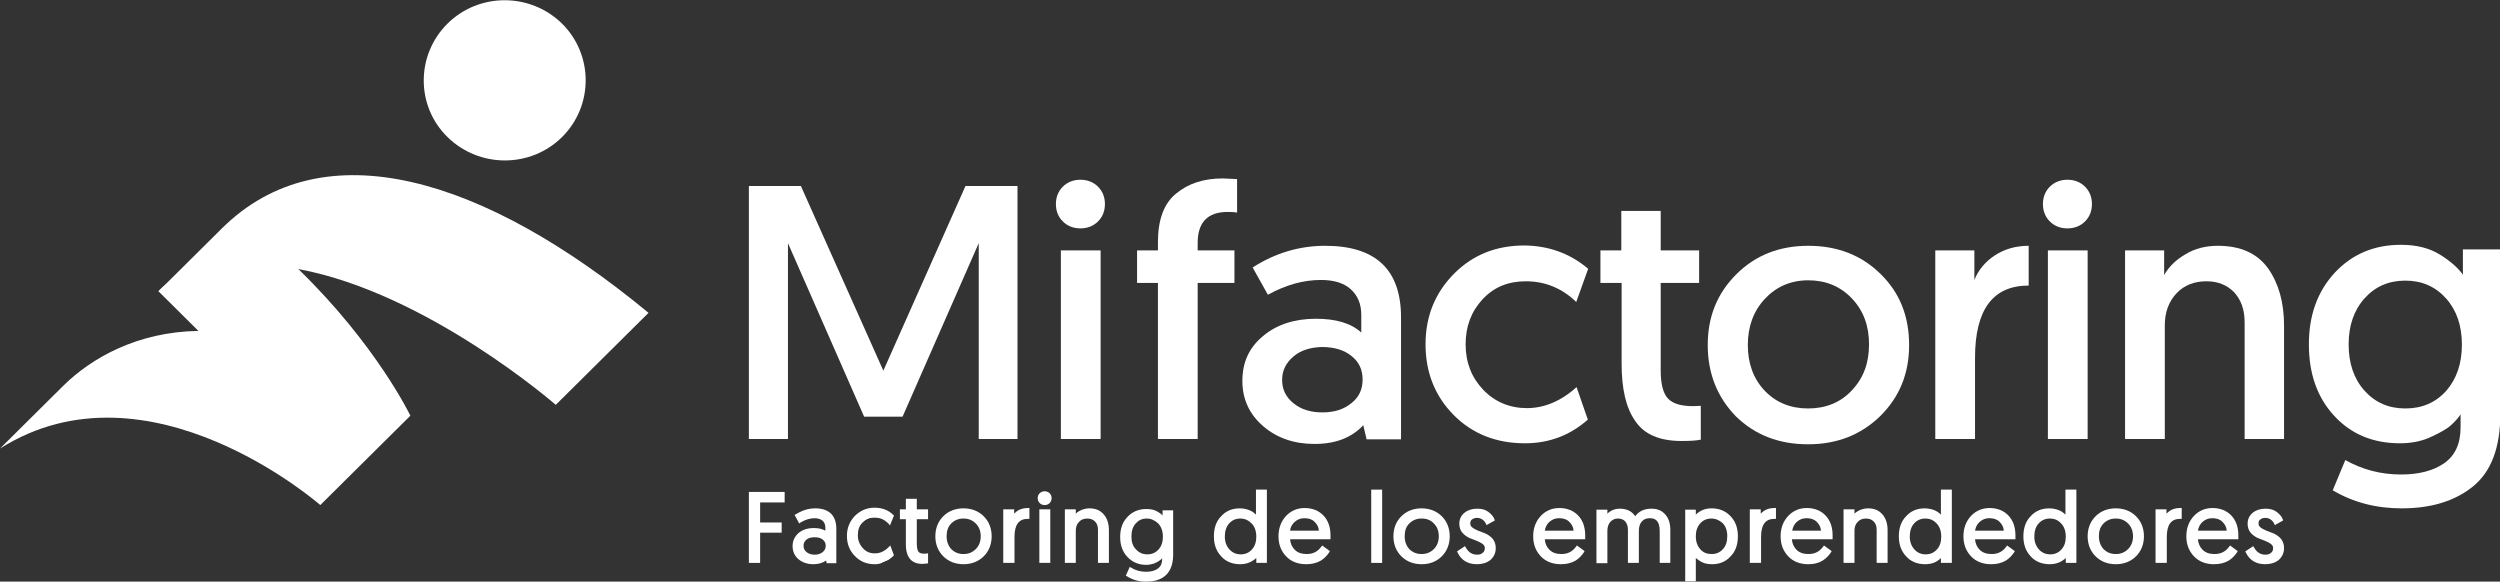 <?xml version="1.0" encoding="UTF-8"?>
<svg xmlns="http://www.w3.org/2000/svg" width="245" height="57" viewBox="0 0 245 57" fill="none">
  <rect x="0" y="0" width="245" height="57" fill="#333333" stroke="none"/>
  <g clip-path="url(#clip0_112_680)">
    <path d="M15.515 28.532L19.443 32.429C21.78 34.522 24.798 36.261 28.174 37.517C31.712 38.805 35.867 39.707 40.216 40.737C40.216 40.737 36.906 33.813 29.245 26.375C26.648 24.861 24.441 25.054 22.169 25.344C19.832 25.634 17.333 26.729 15.515 28.532Z" fill="white"></path>
    <path d="M19.443 32.428C13.47 32.525 8.959 35.069 6.167 37.839C3.992 39.996 2.207 41.767 0 43.957C14.574 34.747 31.388 49.496 31.388 49.496L37.717 43.217L40.217 40.737C32.167 34.457 25.156 32.332 19.443 32.428Z" fill="white"></path>
    <path d="M21.715 22.413C19.638 24.474 15.645 28.436 15.548 28.532C19.67 25.859 24.474 25.505 29.278 26.375C41.904 28.725 54.466 39.675 54.466 39.675L63.555 30.658C47.455 17.358 31.648 12.527 21.715 22.413Z" fill="white"></path>
    <path d="M55.083 13.429C51.999 16.488 46.968 16.488 43.852 13.429C40.736 10.369 40.769 5.378 43.852 2.318C46.936 -0.741 51.967 -0.741 55.083 2.318C58.167 5.378 58.167 10.369 55.083 13.429Z" fill="white"></path>
    <path d="M78.486 18.227L86.568 36.325L94.618 18.227H99.714V43.024H95.916V23.83L88.451 40.834H84.685L77.22 23.83V43.024H73.39V18.227H78.486Z" fill="white"></path>
    <path d="M104.161 21.705C103.706 21.254 103.479 20.675 103.479 19.998C103.479 19.322 103.706 18.742 104.161 18.291C104.615 17.841 105.199 17.615 105.881 17.615C106.563 17.615 107.147 17.841 107.601 18.291C108.056 18.742 108.283 19.322 108.283 19.998C108.283 20.675 108.056 21.254 107.601 21.705C107.147 22.156 106.563 22.381 105.881 22.381C105.199 22.381 104.615 22.156 104.161 21.705ZM103.966 24.539H107.861V43.024H103.966V24.539Z" fill="white"></path>
    <path d="M113.477 43.024V27.727H111.432V24.539H113.477V23.734C113.477 21.544 114.061 19.934 115.262 18.968C116.463 17.969 117.988 17.486 119.839 17.486L121.234 17.551V20.835C120.91 20.771 120.585 20.771 120.293 20.771C118.345 20.771 117.372 21.802 117.372 23.798V24.539H120.975V27.727H117.372V43.024H113.477Z" fill="white"></path>
    <path d="M121.753 37.324C121.753 35.52 122.403 34.071 123.766 32.944C125.097 31.817 126.849 31.237 128.959 31.237C130.939 31.237 132.432 31.688 133.406 32.59V30.851C133.406 29.788 133.049 28.951 132.367 28.339C131.686 27.727 130.712 27.437 129.446 27.437C127.726 27.437 126.006 27.92 124.253 28.886L122.76 26.213C124.967 24.796 127.336 24.088 129.868 24.088C134.802 24.088 137.301 26.407 137.301 31.108V43.056H133.926L133.601 41.671C132.465 42.895 130.874 43.507 128.829 43.507C126.817 43.507 125.162 42.927 123.831 41.8C122.435 40.608 121.753 39.127 121.753 37.324ZM126.752 34.94C126.038 35.552 125.648 36.293 125.648 37.227C125.648 38.161 126.006 38.901 126.752 39.513C127.499 40.125 128.44 40.415 129.608 40.415C130.745 40.415 131.686 40.125 132.432 39.513C133.179 38.934 133.536 38.161 133.536 37.195C133.536 36.229 133.179 35.456 132.432 34.876C131.718 34.296 130.745 34.007 129.544 34.007C128.407 34.039 127.466 34.329 126.752 34.94Z" fill="white"></path>
    <path d="M155.64 26.342L154.472 29.595C153.076 28.242 151.421 27.566 149.538 27.566C147.785 27.566 146.39 28.145 145.286 29.337C144.182 30.529 143.631 31.978 143.631 33.749C143.631 35.52 144.215 37.001 145.351 38.193C146.487 39.385 147.948 39.996 149.636 39.996C151.323 39.996 152.979 39.32 154.504 37.935L155.608 41.123C153.855 42.669 151.81 43.442 149.441 43.442C146.617 43.442 144.28 42.508 142.462 40.673C140.644 38.837 139.703 36.518 139.703 33.749C139.703 30.979 140.644 28.693 142.495 26.825C144.345 24.957 146.649 24.056 149.408 24.056C151.778 24.088 153.855 24.828 155.64 26.342Z" fill="white"></path>
    <path d="M158.887 24.539V20.674H162.749V24.539H166.515V27.727H162.749V36.325C162.749 37.678 163.009 38.612 163.496 39.095C163.983 39.578 164.794 39.803 165.93 39.803L166.677 39.771V43.088C166.222 43.184 165.606 43.217 164.794 43.217C162.652 43.217 161.126 42.573 160.25 41.252C159.341 39.964 158.919 38.096 158.919 35.649V27.727H156.842V24.539H158.887Z" fill="white"></path>
    <path d="M167.358 33.813C167.358 31.012 168.3 28.725 170.182 26.857C172.065 24.99 174.402 24.088 177.226 24.088C180.082 24.088 182.452 25.022 184.302 26.857C186.185 28.693 187.093 31.012 187.093 33.813C187.093 36.615 186.152 38.901 184.27 40.769C182.387 42.605 180.05 43.539 177.193 43.539C174.337 43.539 172 42.637 170.117 40.801C168.3 38.934 167.358 36.615 167.358 33.813ZM172.941 29.305C171.838 30.496 171.286 32.01 171.286 33.813C171.286 35.617 171.838 37.13 172.941 38.29C174.045 39.449 175.473 40.029 177.193 40.029C178.914 40.029 180.374 39.449 181.478 38.257C182.614 37.066 183.166 35.584 183.166 33.749C183.166 31.913 182.614 30.432 181.478 29.24C180.342 28.049 178.914 27.469 177.193 27.469C175.473 27.469 174.045 28.113 172.941 29.305Z" fill="white"></path>
    <path d="M198.811 24.088V27.985C195.306 27.985 193.553 30.335 193.553 35.069V43.023H189.658V24.539H193.488V27.437C193.877 26.471 194.527 25.666 195.5 25.022C196.442 24.41 197.545 24.088 198.811 24.088Z" fill="white"></path>
    <path d="M200.888 21.705C200.434 21.254 200.207 20.675 200.207 19.998C200.207 19.322 200.434 18.742 200.888 18.291C201.343 17.841 201.927 17.615 202.609 17.615C203.29 17.615 203.874 17.841 204.329 18.291C204.783 18.742 205.01 19.322 205.01 19.998C205.01 20.675 204.783 21.254 204.329 21.705C203.874 22.156 203.29 22.381 202.609 22.381C201.927 22.381 201.343 22.156 200.888 21.705Z" fill="white"></path>
    <path d="M204.588 24.539H200.693V43.023H204.588V24.539Z" fill="white"></path>
    <path d="M217.345 24.088C219.585 24.088 221.207 24.829 222.279 26.31C223.317 27.791 223.837 29.659 223.837 31.913V43.023H219.974V31.591C219.974 30.335 219.617 29.369 218.935 28.629C218.221 27.92 217.345 27.566 216.241 27.566C215.04 27.566 214.034 27.952 213.287 28.757C212.541 29.562 212.151 30.593 212.151 31.881V43.023H208.256V24.539H212.087V26.954C212.541 26.149 213.223 25.473 214.164 24.925C215.105 24.346 216.176 24.088 217.345 24.088Z" fill="white"></path>
    <path d="M228.608 48.047L229.841 45.084C231.497 46.018 233.315 46.501 235.295 46.501C237.015 46.501 238.443 46.147 239.514 45.407C240.585 44.666 241.137 43.507 241.137 41.864V40.608C240.91 40.962 240.585 41.317 240.228 41.639C239.871 41.993 239.19 42.379 238.281 42.798C237.339 43.249 236.301 43.442 235.197 43.442C232.536 43.442 230.393 42.54 228.738 40.737C227.082 38.934 226.271 36.615 226.271 33.749C226.271 30.883 227.115 28.564 228.803 26.729C230.491 24.925 232.633 23.991 235.295 23.991C236.82 23.991 238.086 24.313 239.125 24.957C240.163 25.601 240.91 26.278 241.364 26.922V24.442H245.032V40.576C245.032 43.828 244.156 46.179 242.403 47.629C240.65 49.078 238.313 49.818 235.359 49.818C232.86 49.818 230.62 49.239 228.608 48.047ZM241.267 33.781C241.267 31.913 240.748 30.4 239.709 29.24C238.67 28.081 237.34 27.501 235.717 27.501C234.094 27.501 232.763 28.081 231.724 29.24C230.685 30.4 230.166 31.913 230.166 33.749C230.166 35.617 230.685 37.13 231.724 38.289C232.763 39.449 234.094 40.029 235.717 40.029C237.372 40.029 238.703 39.449 239.741 38.289C240.748 37.13 241.267 35.617 241.267 33.781Z" fill="white"></path>
    <path d="M73.552 55.036V48.402H76.733V49.11H74.331V51.397H76.441V52.073H74.331V55.036H73.552Z" fill="white"></path>
    <path d="M74.493 55.164H73.39V48.209H76.895V49.239H74.493V51.203H76.603V52.202H74.493V55.164ZM73.714 54.875H74.169V51.912H76.278V51.525H74.169V48.949H76.571V48.563H73.714V54.875Z" fill="white"></path>
    <path d="M77.836 53.49C77.836 53.007 77.999 52.62 78.356 52.33C78.713 52.008 79.167 51.88 79.719 51.88C80.011 51.88 80.271 51.912 80.498 52.008C80.725 52.105 80.92 52.202 81.017 52.33V51.718C81.017 51.364 80.92 51.107 80.693 50.913C80.466 50.72 80.174 50.623 79.816 50.623C79.329 50.623 78.843 50.752 78.356 51.042L78.064 50.495C78.648 50.141 79.265 49.947 79.914 49.947C80.563 49.947 81.05 50.108 81.342 50.43C81.634 50.752 81.796 51.203 81.796 51.751V55.003H81.147L81.05 54.585C80.725 54.939 80.271 55.132 79.687 55.132C79.135 55.132 78.68 54.971 78.323 54.681C77.999 54.391 77.836 53.973 77.836 53.49ZM78.94 52.781C78.713 52.974 78.583 53.2 78.583 53.522C78.583 53.844 78.713 54.069 78.94 54.263C79.167 54.456 79.459 54.552 79.849 54.552C80.206 54.552 80.498 54.456 80.725 54.263C80.953 54.069 81.082 53.812 81.082 53.522C81.082 53.2 80.985 52.974 80.758 52.781C80.531 52.588 80.238 52.491 79.849 52.491C79.459 52.491 79.167 52.588 78.94 52.781Z" fill="white"></path>
    <path d="M79.719 55.293C79.135 55.293 78.648 55.132 78.259 54.81C77.869 54.488 77.674 54.037 77.674 53.522C77.674 53.007 77.869 52.588 78.259 52.234C78.648 51.912 79.135 51.751 79.752 51.751C80.076 51.751 80.336 51.783 80.596 51.879C80.725 51.912 80.823 51.976 80.888 52.008V51.718C80.888 51.428 80.79 51.203 80.628 51.042C80.433 50.881 80.174 50.785 79.849 50.785C79.395 50.785 78.94 50.913 78.453 51.203L78.323 51.3L77.869 50.462L77.999 50.398C78.616 50.012 79.232 49.818 79.914 49.818C80.596 49.818 81.115 50.012 81.472 50.366C81.797 50.72 81.959 51.203 81.959 51.783V55.196H81.018L80.953 54.939C80.628 55.164 80.206 55.293 79.719 55.293ZM79.752 52.04C79.232 52.04 78.81 52.169 78.486 52.459C78.161 52.749 77.999 53.071 77.999 53.489C77.999 53.94 78.161 54.262 78.486 54.552C78.81 54.842 79.232 54.971 79.752 54.971C80.303 54.971 80.693 54.81 80.985 54.488L81.212 54.262L81.342 54.874H81.699V51.783C81.699 51.267 81.569 50.849 81.277 50.559C81.018 50.269 80.563 50.14 79.946 50.14C79.395 50.14 78.843 50.301 78.323 50.591L78.486 50.881C78.94 50.623 79.427 50.527 79.882 50.527C80.303 50.527 80.628 50.623 80.855 50.849C81.115 51.074 81.245 51.396 81.245 51.783V52.781L80.985 52.491C80.888 52.395 80.725 52.298 80.531 52.201C80.271 52.073 80.011 52.04 79.752 52.04ZM79.849 54.681C79.427 54.681 79.103 54.584 78.843 54.359C78.583 54.134 78.453 53.844 78.453 53.522C78.453 53.2 78.583 52.91 78.843 52.684C79.103 52.459 79.427 52.362 79.849 52.362C80.271 52.362 80.596 52.459 80.855 52.684C81.115 52.91 81.245 53.2 81.245 53.554C81.245 53.908 81.115 54.198 80.855 54.423C80.563 54.552 80.239 54.681 79.849 54.681ZM79.038 52.878C78.843 53.039 78.746 53.232 78.746 53.489C78.746 53.747 78.843 53.94 79.038 54.101C79.232 54.262 79.492 54.359 79.849 54.359C80.174 54.359 80.433 54.262 80.628 54.101C80.823 53.94 80.92 53.747 80.92 53.489C80.92 53.232 80.823 53.039 80.628 52.878C80.433 52.717 80.174 52.652 79.817 52.652C79.492 52.652 79.232 52.717 79.038 52.878Z" fill="white"></path>
    <path d="M87.444 50.655L87.185 51.3C86.795 50.881 86.308 50.688 85.724 50.688C85.205 50.688 84.783 50.881 84.458 51.235C84.133 51.589 83.971 52.04 83.971 52.588C83.971 53.103 84.133 53.554 84.49 53.94C84.848 54.294 85.269 54.488 85.756 54.488C86.308 54.488 86.795 54.262 87.249 53.843L87.477 54.488C87.379 54.584 87.282 54.681 87.152 54.777C87.022 54.874 86.828 54.971 86.568 55.067C86.308 55.164 86.016 55.196 85.756 55.196C85.01 55.196 84.426 54.938 83.939 54.455C83.452 53.972 83.225 53.361 83.225 52.62C83.225 51.879 83.484 51.267 83.971 50.784C84.458 50.301 85.075 50.044 85.789 50.044C86.406 49.979 86.99 50.205 87.444 50.655Z" fill="white"></path>
    <path d="M85.724 55.293C84.945 55.293 84.296 55.035 83.777 54.488C83.257 53.972 82.998 53.296 82.998 52.523C82.998 51.751 83.257 51.106 83.777 50.559C84.296 50.044 84.945 49.754 85.692 49.754C86.438 49.754 87.055 49.979 87.542 50.462L87.607 50.527L87.217 51.493L87.055 51.3C86.665 50.913 86.243 50.72 85.692 50.72C85.205 50.72 84.848 50.881 84.523 51.203C84.198 51.525 84.069 51.944 84.069 52.459C84.069 52.942 84.231 53.361 84.556 53.715C84.88 54.069 85.237 54.23 85.724 54.23C86.243 54.23 86.665 54.037 87.087 53.618L87.25 53.457L87.607 54.423L87.542 54.488C87.444 54.584 87.315 54.681 87.185 54.778C87.055 54.874 86.828 54.971 86.568 55.068C86.308 55.261 86.016 55.293 85.724 55.293ZM85.724 50.14C85.043 50.14 84.491 50.366 84.036 50.849C83.582 51.332 83.355 51.879 83.355 52.588C83.355 53.296 83.582 53.844 84.036 54.327C84.491 54.81 85.043 55.035 85.757 55.035C86.016 55.035 86.276 55.003 86.503 54.906C86.763 54.81 86.925 54.713 87.055 54.649C87.152 54.584 87.217 54.52 87.282 54.456L87.152 54.134C86.73 54.488 86.243 54.681 85.724 54.681C85.172 54.681 84.685 54.488 84.328 54.069C83.971 53.683 83.777 53.167 83.777 52.62C83.777 52.04 83.971 51.557 84.328 51.171C84.685 50.784 85.172 50.559 85.724 50.559C86.276 50.559 86.73 50.72 87.12 51.074L87.25 50.752C86.828 50.301 86.341 50.14 85.724 50.14Z" fill="white"></path>
    <path d="M88.938 50.109V49.078H89.684V50.109H90.788V50.753H89.684V53.297C89.684 53.748 89.749 54.038 89.879 54.199C90.009 54.359 90.268 54.424 90.593 54.424H90.788V55.1C90.658 55.132 90.496 55.132 90.333 55.132C89.392 55.132 88.905 54.553 88.905 53.393V50.785H88.321V50.141H88.938V50.109Z" fill="white"></path>
    <path d="M90.366 55.261C89.652 55.261 88.775 54.939 88.775 53.361V50.881H88.191V49.915H88.775V48.885H89.846V49.915H90.95V50.881H89.846V53.264C89.846 53.78 89.944 53.973 90.009 54.069C90.106 54.198 90.301 54.263 90.593 54.263L90.95 54.23V55.197L90.82 55.229C90.69 55.229 90.528 55.261 90.366 55.261ZM88.516 50.559H89.1V53.329C89.1 54.424 89.489 54.939 90.366 54.939C90.463 54.939 90.56 54.939 90.658 54.939V54.585H90.625C90.236 54.585 89.944 54.488 89.781 54.295C89.619 54.102 89.522 53.78 89.522 53.297V50.559H90.625V50.237H89.522V49.207H89.1V50.237H88.516V50.559Z" fill="white"></path>
    <path d="M92.573 54.423C92.086 53.941 91.826 53.329 91.826 52.556C91.826 51.815 92.086 51.203 92.573 50.688C93.06 50.205 93.676 49.947 94.423 49.947C95.169 49.947 95.786 50.205 96.273 50.688C96.76 51.171 97.02 51.783 97.02 52.523C97.02 53.264 96.76 53.876 96.273 54.359C95.786 54.842 95.169 55.1 94.423 55.1C93.676 55.132 93.06 54.907 92.573 54.423ZM92.605 52.556C92.605 53.103 92.767 53.554 93.124 53.941C93.482 54.327 93.903 54.488 94.423 54.488C94.942 54.488 95.397 54.295 95.754 53.941C96.111 53.586 96.273 53.135 96.273 52.588C96.273 52.041 96.111 51.59 95.754 51.235C95.397 50.881 94.975 50.688 94.423 50.688C93.903 50.688 93.449 50.881 93.124 51.235C92.767 51.557 92.605 52.008 92.605 52.556Z" fill="white"></path>
    <path d="M94.423 55.293C93.644 55.293 92.962 55.035 92.443 54.52C91.924 54.005 91.664 53.328 91.664 52.556C91.664 51.783 91.924 51.106 92.443 50.591C92.962 50.076 93.644 49.818 94.423 49.818C95.202 49.818 95.884 50.076 96.403 50.591C96.922 51.106 97.182 51.783 97.182 52.556C97.182 53.328 96.922 54.005 96.403 54.52C95.884 55.035 95.202 55.293 94.423 55.293ZM94.423 50.14C93.709 50.14 93.157 50.366 92.67 50.817C92.216 51.267 91.989 51.847 91.989 52.556C91.989 53.264 92.216 53.844 92.67 54.295C93.125 54.745 93.709 54.971 94.423 54.971C95.137 54.971 95.689 54.745 96.176 54.262C96.63 53.812 96.858 53.232 96.858 52.523C96.858 51.815 96.63 51.267 96.176 50.785C95.721 50.366 95.137 50.14 94.423 50.14ZM94.423 54.617C93.839 54.617 93.384 54.423 92.995 54.037C92.638 53.651 92.443 53.167 92.443 52.556C92.443 51.976 92.638 51.493 92.995 51.074C93.352 50.688 93.839 50.495 94.423 50.495C95.007 50.495 95.494 50.688 95.851 51.074C96.208 51.461 96.403 51.944 96.403 52.556C96.403 53.135 96.208 53.651 95.851 54.037C95.494 54.423 95.007 54.617 94.423 54.617ZM94.423 50.817C93.936 50.817 93.547 50.978 93.222 51.3C92.897 51.622 92.768 52.04 92.768 52.556C92.768 53.071 92.93 53.489 93.222 53.812C93.547 54.134 93.936 54.295 94.423 54.295C94.91 54.295 95.299 54.134 95.624 53.812C95.949 53.489 96.111 53.071 96.111 52.556C96.111 52.04 95.949 51.622 95.624 51.3C95.299 50.978 94.91 50.817 94.423 50.817Z" fill="white"></path>
    <path d="M100.687 49.98V50.72C99.713 50.72 99.227 51.364 99.227 52.652V55.003H98.48V50.076H99.227V50.913C99.324 50.656 99.486 50.43 99.778 50.237C100.006 50.076 100.33 49.98 100.687 49.98Z" fill="white"></path>
    <path d="M99.389 55.164H98.318V49.915H99.389V50.334C99.486 50.237 99.584 50.173 99.681 50.076C99.973 49.883 100.33 49.786 100.72 49.786H100.882V50.849H100.72C99.843 50.849 99.421 51.428 99.421 52.62V55.164H99.389ZM98.61 54.874H99.032V52.684C99.032 51.074 99.811 50.656 100.493 50.591V50.173C100.233 50.205 100.006 50.269 99.811 50.398C99.551 50.559 99.421 50.752 99.324 50.978L98.999 51.912V50.237H98.578V54.874H98.61Z" fill="white"></path>
    <path d="M101.856 48.82C101.856 48.692 101.921 48.563 102.018 48.466C102.116 48.37 102.245 48.305 102.375 48.305C102.538 48.305 102.635 48.37 102.732 48.466C102.83 48.563 102.895 48.692 102.895 48.82C102.895 48.981 102.83 49.078 102.732 49.175C102.635 49.271 102.505 49.336 102.375 49.336C102.213 49.336 102.116 49.271 102.018 49.175C101.921 49.078 101.856 48.981 101.856 48.82ZM102.018 55.036V50.109H102.765V55.036H102.018Z" fill="white"></path>
    <path d="M102.927 55.164H101.856V49.915H102.927V55.164ZM102.181 54.874H102.603V50.237H102.181V54.874ZM102.375 49.497C102.181 49.497 102.018 49.432 101.889 49.303C101.759 49.175 101.694 49.014 101.694 48.82C101.694 48.627 101.759 48.466 101.889 48.337C102.148 48.08 102.603 48.08 102.862 48.337C102.992 48.466 103.057 48.627 103.057 48.82C103.057 49.014 102.992 49.175 102.862 49.303C102.733 49.432 102.57 49.497 102.375 49.497ZM102.375 48.466C102.278 48.466 102.181 48.498 102.116 48.563C102.051 48.627 102.018 48.724 102.018 48.82C102.018 48.917 102.051 49.014 102.116 49.078C102.246 49.207 102.473 49.207 102.635 49.078C102.7 49.014 102.733 48.917 102.733 48.82C102.733 48.724 102.7 48.627 102.635 48.563C102.57 48.498 102.473 48.466 102.375 48.466Z" fill="white"></path>
    <path d="M106.757 49.98C107.309 49.98 107.764 50.173 108.056 50.527C108.348 50.881 108.51 51.364 108.51 51.944V55.035H107.764V51.912C107.764 51.525 107.666 51.235 107.439 50.978C107.212 50.752 106.952 50.624 106.595 50.624C106.206 50.624 105.914 50.752 105.654 51.01C105.427 51.268 105.297 51.59 105.297 52.008V55.003H104.55V50.076H105.297V50.785C105.427 50.559 105.621 50.366 105.881 50.205C106.141 50.044 106.433 49.98 106.757 49.98Z" fill="white"></path>
    <path d="M108.673 55.164H107.601V51.912C107.601 51.557 107.504 51.3 107.309 51.106C107.114 50.913 106.887 50.817 106.563 50.817C106.238 50.817 105.946 50.913 105.751 51.139C105.524 51.364 105.427 51.654 105.427 52.008V55.164H104.355V49.915H105.427V50.334C105.524 50.237 105.654 50.14 105.784 50.076C106.076 49.915 106.4 49.818 106.757 49.818C107.374 49.818 107.829 50.012 108.186 50.43C108.51 50.817 108.673 51.332 108.673 51.944V55.164ZM107.926 54.874H108.348V51.944C108.348 51.396 108.218 50.946 107.926 50.623C107.666 50.301 107.277 50.14 106.757 50.14C106.465 50.14 106.173 50.205 105.946 50.366C105.719 50.527 105.524 50.688 105.427 50.913L105.134 51.461V50.237H104.713V54.842H105.134V52.008C105.134 51.557 105.264 51.203 105.524 50.913C105.784 50.623 106.141 50.495 106.563 50.495C106.952 50.495 107.277 50.623 107.536 50.881C107.796 51.139 107.926 51.493 107.926 51.912V54.874Z" fill="white"></path>
    <path d="M110.522 56.356L110.782 55.776C111.237 56.034 111.756 56.195 112.275 56.195C112.795 56.195 113.217 56.066 113.541 55.84C113.866 55.615 114.028 55.229 114.028 54.713V54.263C113.996 54.327 113.931 54.391 113.866 54.488C113.801 54.552 113.703 54.649 113.541 54.778C113.411 54.907 113.217 54.971 113.022 55.068C112.795 55.132 112.567 55.164 112.308 55.164C111.594 55.164 111.009 54.939 110.587 54.456C110.133 53.973 109.906 53.361 109.906 52.588C109.906 51.815 110.133 51.203 110.587 50.72C111.042 50.237 111.594 49.98 112.308 49.98C112.762 49.98 113.119 50.076 113.411 50.269C113.703 50.462 113.931 50.688 114.061 50.881V50.076H114.775V54.327C114.775 56.002 113.931 56.839 112.275 56.839C111.659 56.839 111.042 56.678 110.522 56.356ZM114.061 52.556C114.061 51.976 113.898 51.525 113.574 51.171C113.249 50.817 112.86 50.656 112.373 50.656C111.886 50.656 111.496 50.849 111.172 51.203C110.847 51.557 110.685 52.008 110.685 52.588C110.685 53.168 110.847 53.618 111.172 53.973C111.496 54.327 111.886 54.488 112.373 54.488C112.86 54.488 113.281 54.295 113.606 53.941C113.898 53.554 114.061 53.103 114.061 52.556Z" fill="white"></path>
    <path d="M112.308 57C111.626 57 111.009 56.839 110.458 56.484L110.328 56.42L110.717 55.551L110.879 55.647C111.301 55.905 111.788 56.034 112.308 56.034C112.795 56.034 113.184 55.937 113.476 55.712C113.768 55.518 113.898 55.164 113.898 54.713C113.833 54.778 113.768 54.842 113.671 54.907C113.509 55.035 113.314 55.132 113.087 55.229C112.859 55.293 112.6 55.357 112.34 55.357C111.594 55.357 110.977 55.1 110.49 54.584C110.003 54.069 109.776 53.425 109.776 52.62C109.776 51.815 110.003 51.171 110.49 50.656C110.977 50.14 111.594 49.883 112.34 49.883C112.827 49.883 113.217 49.979 113.541 50.205C113.703 50.301 113.833 50.398 113.931 50.527V50.012H114.969V54.423C114.937 56.098 114.06 57 112.308 57ZM110.717 56.291C111.204 56.549 111.723 56.678 112.275 56.678C113.833 56.678 114.612 55.905 114.612 54.327V50.237H114.19V51.429L113.898 50.946C113.768 50.752 113.574 50.559 113.314 50.366C113.054 50.173 112.697 50.076 112.275 50.076C111.626 50.076 111.107 50.301 110.685 50.752C110.263 51.203 110.068 51.815 110.068 52.523C110.068 53.232 110.263 53.812 110.685 54.263C111.107 54.713 111.626 54.939 112.308 54.939C112.535 54.939 112.762 54.907 112.957 54.842C113.152 54.778 113.314 54.681 113.444 54.584C113.574 54.488 113.671 54.391 113.736 54.327C113.801 54.263 113.866 54.198 113.898 54.134L114.19 53.683V54.649C114.19 55.229 113.996 55.647 113.638 55.905C113.281 56.163 112.827 56.291 112.275 56.291C111.756 56.291 111.301 56.163 110.847 55.937L110.717 56.291ZM112.373 54.617C111.853 54.617 111.399 54.423 111.042 54.037C110.685 53.651 110.522 53.168 110.522 52.556C110.522 51.944 110.685 51.461 111.042 51.074C111.399 50.688 111.821 50.495 112.373 50.495C112.892 50.495 113.346 50.688 113.703 51.074C114.06 51.461 114.223 51.944 114.223 52.588C114.223 53.168 114.06 53.651 113.736 54.037C113.379 54.423 112.924 54.617 112.373 54.617ZM112.373 50.817C111.918 50.817 111.594 50.978 111.301 51.3C111.009 51.622 110.879 52.04 110.879 52.588C110.879 53.103 111.009 53.522 111.334 53.844C111.626 54.166 111.983 54.327 112.438 54.327C112.892 54.327 113.249 54.166 113.541 53.844C113.833 53.522 113.963 53.103 113.963 52.588C113.963 52.04 113.801 51.622 113.509 51.3C113.152 50.978 112.795 50.817 112.373 50.817Z" fill="white"></path>
    <path d="M123.993 48.176V55.036H123.247V54.263C122.825 54.875 122.273 55.164 121.526 55.164C120.812 55.164 120.228 54.907 119.773 54.424C119.319 53.941 119.092 53.329 119.092 52.556C119.092 51.783 119.319 51.171 119.741 50.688C120.195 50.205 120.747 49.947 121.461 49.947C121.916 49.947 122.305 50.044 122.597 50.27C122.889 50.463 123.117 50.688 123.214 50.881V48.176H123.993ZM123.247 52.588C123.247 52.008 123.084 51.525 122.76 51.171C122.435 50.817 122.046 50.656 121.559 50.656C121.072 50.656 120.65 50.849 120.358 51.203C120.033 51.558 119.871 52.041 119.871 52.588C119.871 53.136 120.033 53.619 120.358 53.973C120.682 54.327 121.072 54.488 121.559 54.488C122.078 54.488 122.468 54.295 122.792 53.941C123.084 53.554 123.247 53.103 123.247 52.588Z" fill="white"></path>
    <path d="M121.526 55.293C120.78 55.293 120.13 55.035 119.676 54.52C119.189 54.005 118.962 53.361 118.962 52.556C118.962 51.751 119.189 51.074 119.676 50.591C120.13 50.076 120.747 49.819 121.494 49.819C121.981 49.819 122.403 49.947 122.727 50.141C122.857 50.237 122.987 50.334 123.084 50.43V47.983H124.155V55.164H123.117V54.681C122.662 55.1 122.143 55.293 121.526 55.293ZM121.461 50.141C120.812 50.141 120.293 50.366 119.871 50.817C119.449 51.268 119.254 51.847 119.254 52.588C119.254 53.297 119.481 53.876 119.903 54.327C120.325 54.778 120.877 55.003 121.526 55.003C122.208 55.003 122.727 54.746 123.117 54.166L123.409 53.747V54.874H123.831V48.337H123.376V51.493L123.084 50.978C122.987 50.785 122.792 50.624 122.5 50.43C122.24 50.237 121.883 50.141 121.461 50.141ZM121.559 54.617C121.039 54.617 120.585 54.424 120.228 54.037C119.871 53.651 119.708 53.168 119.708 52.556C119.708 51.944 119.871 51.461 120.228 51.074C120.585 50.688 121.007 50.495 121.559 50.495C122.078 50.495 122.532 50.688 122.889 51.074C123.246 51.461 123.409 51.944 123.409 52.588C123.409 53.168 123.246 53.651 122.922 54.037C122.565 54.424 122.11 54.617 121.559 54.617ZM121.559 50.817C121.104 50.817 120.747 50.978 120.455 51.3C120.163 51.622 120.033 52.073 120.033 52.588C120.033 53.103 120.195 53.522 120.487 53.844C120.78 54.166 121.137 54.327 121.591 54.327C122.046 54.327 122.403 54.166 122.695 53.844C122.987 53.522 123.117 53.103 123.117 52.588C123.117 52.041 122.954 51.59 122.662 51.3C122.338 50.978 121.981 50.817 121.559 50.817Z" fill="white"></path>
    <path d="M125.421 52.588C125.421 51.815 125.649 51.203 126.103 50.72C126.557 50.237 127.142 49.98 127.823 49.98C128.537 49.98 129.122 50.205 129.544 50.688C129.966 51.139 130.193 51.751 130.193 52.524C130.193 52.62 130.193 52.685 130.193 52.749H126.2C126.2 53.296 126.363 53.715 126.72 54.037C127.044 54.359 127.466 54.52 127.986 54.52C128.635 54.52 129.154 54.263 129.544 53.747L130.031 54.102C129.868 54.391 129.609 54.649 129.252 54.842C128.894 55.068 128.473 55.164 127.986 55.164C127.239 55.164 126.622 54.939 126.135 54.456C125.681 53.941 125.421 53.329 125.421 52.588ZM126.233 52.169H129.414C129.381 51.686 129.219 51.3 128.927 51.042C128.635 50.785 128.245 50.624 127.823 50.624C127.401 50.624 127.044 50.752 126.72 51.042C126.428 51.332 126.265 51.718 126.233 52.169Z" fill="white"></path>
    <path d="M127.986 55.293C127.207 55.293 126.525 55.035 126.038 54.52C125.551 54.005 125.292 53.361 125.292 52.556C125.292 51.751 125.551 51.074 126.038 50.559C126.525 50.044 127.142 49.786 127.856 49.786C128.602 49.786 129.251 50.044 129.706 50.527C130.16 51.01 130.388 51.654 130.388 52.459C130.388 52.556 130.388 52.62 130.388 52.717V52.846H126.428C126.46 53.264 126.622 53.618 126.882 53.876C127.174 54.166 127.564 54.295 128.051 54.295C128.667 54.295 129.122 54.069 129.479 53.586L129.576 53.457L130.323 54.005L130.258 54.134C130.063 54.423 129.803 54.713 129.446 54.939C128.992 55.196 128.537 55.293 127.986 55.293ZM127.856 50.14C127.207 50.14 126.687 50.366 126.265 50.817C125.843 51.267 125.616 51.879 125.616 52.588C125.616 53.296 125.843 53.876 126.298 54.327C126.752 54.778 127.304 55.003 128.018 55.003C128.505 55.003 128.894 54.907 129.219 54.713C129.479 54.552 129.706 54.359 129.868 54.134L129.609 53.94C129.219 54.423 128.7 54.649 128.018 54.649C127.466 54.649 126.979 54.488 126.622 54.134C126.265 53.779 126.071 53.328 126.071 52.717V52.556H130.063C130.063 52.523 130.063 52.523 130.063 52.491C130.063 51.783 129.868 51.203 129.479 50.784C129.057 50.334 128.505 50.14 127.856 50.14ZM129.609 52.33H126.103V52.169C126.135 51.686 126.33 51.267 126.655 50.946C127.012 50.623 127.401 50.462 127.856 50.462C128.343 50.462 128.732 50.623 129.057 50.913C129.381 51.203 129.576 51.622 129.609 52.169V52.33ZM126.428 52.008H129.251C129.219 51.622 129.057 51.364 128.83 51.139C128.57 50.881 128.245 50.784 127.823 50.784C127.434 50.784 127.142 50.913 126.85 51.171C126.622 51.396 126.46 51.654 126.428 52.008Z" fill="white"></path>
    <path d="M134.542 55.036V48.176H135.289V55.036H134.542Z" fill="white"></path>
    <path d="M135.451 55.164H134.38V47.983H135.451V55.164ZM134.704 54.874H135.126V48.337H134.704V54.874Z" fill="white"></path>
    <path d="M137.463 54.423C136.976 53.941 136.717 53.329 136.717 52.556C136.717 51.815 136.976 51.203 137.463 50.688C137.95 50.205 138.567 49.947 139.314 49.947C140.06 49.947 140.677 50.205 141.164 50.688C141.651 51.171 141.91 51.783 141.91 52.523C141.91 53.264 141.651 53.876 141.164 54.359C140.677 54.842 140.06 55.1 139.314 55.1C138.567 55.132 137.95 54.907 137.463 54.423ZM137.496 52.556C137.496 53.103 137.658 53.554 138.015 53.941C138.34 54.295 138.794 54.488 139.314 54.488C139.833 54.488 140.287 54.295 140.644 53.941C141.001 53.586 141.164 53.135 141.164 52.588C141.164 52.041 141.001 51.59 140.644 51.235C140.287 50.881 139.865 50.688 139.314 50.688C138.794 50.688 138.34 50.881 138.015 51.235C137.691 51.557 137.496 52.008 137.496 52.556Z" fill="white"></path>
    <path d="M139.314 55.293C138.535 55.293 137.853 55.035 137.334 54.52C136.814 54.005 136.555 53.328 136.555 52.556C136.555 51.783 136.814 51.106 137.334 50.591C137.853 50.076 138.535 49.818 139.314 49.818C140.093 49.818 140.774 50.076 141.294 50.591C141.813 51.106 142.073 51.783 142.073 52.556C142.073 53.328 141.813 54.005 141.294 54.52C140.774 55.035 140.125 55.293 139.314 55.293ZM139.346 50.14C138.632 50.14 138.08 50.366 137.593 50.817C137.139 51.267 136.912 51.847 136.912 52.556C136.912 53.264 137.139 53.844 137.593 54.295C138.048 54.745 138.632 54.971 139.346 54.971C140.06 54.971 140.612 54.745 141.099 54.262C141.553 53.812 141.781 53.232 141.781 52.523C141.781 51.815 141.553 51.267 141.099 50.785C140.612 50.366 140.028 50.14 139.346 50.14ZM139.314 54.617C138.729 54.617 138.275 54.423 137.885 54.037C137.528 53.651 137.334 53.167 137.334 52.556C137.334 51.976 137.528 51.493 137.885 51.074C138.243 50.688 138.729 50.495 139.314 50.495C139.898 50.495 140.385 50.688 140.742 51.074C141.099 51.461 141.294 51.944 141.294 52.556C141.294 53.135 141.099 53.651 140.742 54.037C140.385 54.423 139.898 54.617 139.314 54.617ZM139.314 50.817C138.827 50.817 138.437 50.978 138.113 51.3C137.788 51.622 137.658 52.04 137.658 52.556C137.658 53.071 137.821 53.489 138.113 53.812C138.437 54.134 138.827 54.295 139.314 54.295C139.801 54.295 140.19 54.134 140.515 53.812C140.839 53.489 141.002 53.071 141.002 52.556C141.002 52.04 140.839 51.622 140.515 51.3C140.223 50.978 139.833 50.817 139.314 50.817Z" fill="white"></path>
    <path d="M142.981 54.102L143.501 53.747C143.76 54.263 144.182 54.52 144.734 54.52C144.994 54.52 145.221 54.456 145.383 54.295C145.546 54.166 145.643 53.973 145.643 53.715C145.643 53.522 145.546 53.329 145.383 53.2C145.221 53.071 144.994 52.942 144.767 52.846C144.539 52.749 144.28 52.652 144.02 52.556C143.76 52.459 143.566 52.298 143.403 52.073C143.241 51.88 143.144 51.59 143.144 51.3C143.144 50.881 143.306 50.559 143.598 50.334C143.89 50.076 144.28 49.98 144.734 49.98C145.156 49.98 145.481 50.076 145.74 50.269C146 50.462 146.162 50.688 146.26 50.913L145.708 51.235C145.513 50.817 145.156 50.591 144.669 50.591C144.442 50.591 144.247 50.656 144.085 50.785C143.923 50.913 143.858 51.074 143.858 51.268C143.858 51.461 143.955 51.654 144.118 51.783C144.28 51.912 144.507 52.041 144.734 52.105C144.994 52.202 145.221 52.298 145.481 52.395C145.74 52.491 145.935 52.652 146.098 52.878C146.26 53.103 146.357 53.361 146.357 53.683C146.357 54.102 146.195 54.456 145.87 54.746C145.546 55.003 145.156 55.164 144.669 55.164C143.89 55.132 143.338 54.81 142.981 54.102Z" fill="white"></path>
    <path d="M144.734 55.293C143.858 55.293 143.209 54.907 142.852 54.166L142.787 54.037L143.566 53.522L143.663 53.683C143.923 54.134 144.28 54.359 144.767 54.359C144.994 54.359 145.189 54.295 145.318 54.166C145.448 54.069 145.513 53.908 145.513 53.715C145.513 53.554 145.448 53.425 145.318 53.329C145.156 53.2 144.961 53.103 144.734 53.007C144.474 52.91 144.247 52.813 143.988 52.717C143.728 52.588 143.501 52.427 143.306 52.201C143.111 51.976 143.014 51.654 143.014 51.332C143.014 50.881 143.176 50.527 143.533 50.237C143.858 49.979 144.28 49.851 144.767 49.851C145.221 49.851 145.578 49.947 145.87 50.173C146.162 50.398 146.357 50.623 146.454 50.881L146.487 51.01L145.675 51.461L145.611 51.3C145.416 50.946 145.124 50.752 144.734 50.752C144.539 50.752 144.377 50.817 144.247 50.913C144.117 51.01 144.085 51.139 144.085 51.3C144.085 51.461 144.15 51.59 144.28 51.686C144.442 51.815 144.637 51.912 144.864 52.008C145.124 52.105 145.351 52.201 145.611 52.298C145.87 52.427 146.097 52.588 146.292 52.813C146.487 53.071 146.584 53.361 146.584 53.715C146.584 54.198 146.39 54.584 146.065 54.874C145.708 55.164 145.253 55.293 144.734 55.293ZM143.209 54.134C143.533 54.713 144.02 54.971 144.734 54.971C145.189 54.971 145.546 54.842 145.838 54.617C146.13 54.359 146.26 54.069 146.26 53.683C146.26 53.393 146.195 53.167 146.033 52.974C145.87 52.781 145.675 52.62 145.481 52.556C145.254 52.459 144.994 52.362 144.767 52.266C144.507 52.169 144.28 52.04 144.085 51.912C143.89 51.751 143.76 51.525 143.76 51.267C143.76 51.01 143.858 50.785 144.053 50.656C144.247 50.495 144.474 50.43 144.734 50.43C145.221 50.43 145.578 50.623 145.838 51.01L146.13 50.849C146.033 50.688 145.903 50.527 145.708 50.398C145.481 50.237 145.156 50.14 144.799 50.14C144.377 50.14 144.02 50.237 143.76 50.462C143.501 50.688 143.371 50.946 143.371 51.3C143.371 51.59 143.436 51.783 143.598 51.976C143.76 52.169 143.955 52.298 144.15 52.395C144.377 52.491 144.637 52.588 144.864 52.684C145.124 52.781 145.351 52.91 145.513 53.071C145.708 53.232 145.838 53.457 145.838 53.715C145.838 54.005 145.74 54.23 145.513 54.423C145.318 54.584 145.059 54.681 144.767 54.681C144.215 54.681 143.76 54.456 143.468 53.973L143.209 54.134Z" fill="white"></path>
    <path d="M150.415 52.588C150.415 51.815 150.642 51.203 151.096 50.72C151.551 50.237 152.135 49.98 152.817 49.98C153.531 49.98 154.115 50.205 154.537 50.688C154.959 51.139 155.186 51.751 155.186 52.524C155.186 52.62 155.186 52.685 155.186 52.749H151.194C151.194 53.296 151.356 53.715 151.713 54.037C152.037 54.359 152.459 54.52 152.979 54.52C153.628 54.52 154.147 54.263 154.537 53.747L155.024 54.102C154.861 54.391 154.602 54.649 154.245 54.842C153.888 55.068 153.466 55.164 152.979 55.164C152.232 55.164 151.616 54.939 151.129 54.456C150.642 53.941 150.415 53.329 150.415 52.588ZM151.226 52.169H154.407C154.375 51.686 154.212 51.3 153.92 51.042C153.628 50.785 153.238 50.624 152.817 50.624C152.395 50.624 152.037 50.752 151.713 51.042C151.421 51.332 151.258 51.718 151.226 52.169Z" fill="white"></path>
    <path d="M152.947 55.293C152.168 55.293 151.486 55.035 150.999 54.52C150.512 54.005 150.252 53.361 150.252 52.556C150.252 51.751 150.512 51.074 150.999 50.559C151.486 50.044 152.103 49.786 152.817 49.786C153.563 49.786 154.212 50.044 154.667 50.527C155.121 51.01 155.348 51.654 155.348 52.459C155.348 52.556 155.348 52.62 155.348 52.717V52.846H151.389C151.421 53.264 151.583 53.618 151.843 53.876C152.135 54.166 152.525 54.295 153.011 54.295C153.628 54.295 154.083 54.069 154.44 53.586L154.537 53.457L155.284 54.005L155.219 54.134C155.024 54.423 154.764 54.713 154.407 54.939C153.953 55.196 153.498 55.293 152.947 55.293ZM152.817 50.14C152.168 50.14 151.648 50.366 151.226 50.817C150.804 51.267 150.577 51.879 150.577 52.588C150.577 53.296 150.804 53.876 151.259 54.327C151.713 54.778 152.265 55.003 152.979 55.003C153.466 55.003 153.855 54.907 154.18 54.713C154.44 54.552 154.667 54.359 154.829 54.134L154.569 53.94C154.18 54.423 153.661 54.649 152.979 54.649C152.427 54.649 151.94 54.488 151.583 54.134C151.226 53.779 151.031 53.328 151.031 52.717V52.556H155.024C155.024 52.523 155.024 52.523 155.024 52.491C155.024 51.783 154.829 51.203 154.44 50.784C154.018 50.334 153.498 50.14 152.817 50.14ZM154.569 52.33H151.064V52.169C151.096 51.686 151.291 51.267 151.616 50.946C151.973 50.623 152.362 50.462 152.817 50.462C153.304 50.462 153.693 50.623 154.018 50.913C154.342 51.203 154.537 51.622 154.569 52.169V52.33ZM151.389 52.008H154.212C154.18 51.622 154.018 51.364 153.79 51.139C153.531 50.881 153.206 50.784 152.784 50.784C152.395 50.784 152.103 50.913 151.81 51.171C151.583 51.396 151.453 51.654 151.389 52.008Z" fill="white"></path>
    <path d="M163.56 51.815V55.003H162.814V52.041C162.814 51.107 162.457 50.623 161.71 50.623C161.353 50.623 161.061 50.752 160.834 50.978C160.607 51.235 160.509 51.557 160.509 52.008V54.971H159.698V51.847C159.698 51.461 159.6 51.139 159.406 50.913C159.211 50.688 158.919 50.591 158.562 50.591C158.237 50.591 157.945 50.72 157.718 50.978C157.491 51.235 157.361 51.557 157.361 51.976V54.971H156.614V50.044H157.361V50.752C157.458 50.527 157.653 50.334 157.88 50.173C158.14 50.012 158.432 49.915 158.757 49.915C159.114 49.915 159.438 50.012 159.698 50.173C159.958 50.334 160.152 50.559 160.282 50.817C160.574 50.205 161.126 49.915 161.873 49.915C162.424 49.915 162.846 50.076 163.139 50.43C163.398 50.817 163.56 51.268 163.56 51.815Z" fill="white"></path>
    <path d="M163.723 55.164H162.652V52.04C162.652 50.913 162.1 50.785 161.678 50.785C161.353 50.785 161.094 50.881 160.899 51.106C160.704 51.332 160.607 51.622 160.607 52.04V55.164H159.536V51.912C159.536 51.557 159.438 51.3 159.276 51.106C159.114 50.913 158.854 50.817 158.562 50.817C158.27 50.817 158.043 50.913 157.815 51.139C157.621 51.364 157.523 51.654 157.523 52.04V55.196H156.452V49.947H157.523V50.334C157.621 50.237 157.718 50.173 157.815 50.108C158.108 49.915 158.432 49.851 158.757 49.851C159.146 49.851 159.503 49.947 159.763 50.108C159.958 50.237 160.12 50.398 160.25 50.591C160.607 50.108 161.126 49.851 161.84 49.851C162.425 49.851 162.879 50.044 163.204 50.43C163.528 50.785 163.69 51.3 163.69 51.879V55.164H163.723ZM162.944 54.874H163.366V51.847C163.366 51.332 163.236 50.913 162.976 50.591C162.717 50.269 162.327 50.14 161.84 50.14C161.126 50.14 160.672 50.398 160.38 50.946L160.217 51.235L160.088 50.913C159.99 50.656 159.828 50.462 159.568 50.334C159.341 50.205 159.049 50.108 158.724 50.108C158.432 50.108 158.172 50.173 157.945 50.334C157.718 50.495 157.556 50.656 157.458 50.849L157.166 51.525V50.237H156.777V54.842H157.199V52.008C157.199 51.557 157.329 51.203 157.588 50.913C157.848 50.623 158.172 50.462 158.562 50.462C158.951 50.462 159.276 50.591 159.503 50.849C159.73 51.106 159.86 51.461 159.86 51.879V54.842H160.282V52.04C160.282 51.557 160.412 51.171 160.672 50.881C160.931 50.591 161.256 50.462 161.678 50.462C162.262 50.462 162.944 50.72 162.944 52.008V54.874Z" fill="white"></path>
    <path d="M165.281 56.807V50.108H165.995V50.881C166.417 50.269 167.001 49.98 167.715 49.98C168.429 49.98 169.014 50.237 169.468 50.72C169.922 51.203 170.15 51.815 170.15 52.588C170.15 53.361 169.922 53.973 169.5 54.456C169.046 54.939 168.494 55.196 167.78 55.196C167.326 55.196 166.936 55.1 166.644 54.907C166.352 54.713 166.125 54.488 166.027 54.295V56.871H165.281V56.807ZM166.027 52.556C166.027 53.135 166.19 53.618 166.514 53.941C166.839 54.295 167.228 54.456 167.715 54.456C168.202 54.456 168.624 54.263 168.916 53.908C169.208 53.554 169.403 53.103 169.403 52.524C169.403 51.944 169.241 51.493 168.916 51.139C168.592 50.785 168.202 50.624 167.683 50.624C167.163 50.624 166.774 50.817 166.449 51.171C166.157 51.557 166.027 52.008 166.027 52.556Z" fill="white"></path>
    <path d="M166.222 56.968H165.151V49.947H166.19V50.43C166.612 50.012 167.131 49.818 167.748 49.818C168.494 49.818 169.111 50.076 169.598 50.591C170.085 51.106 170.312 51.751 170.312 52.556C170.312 53.361 170.085 54.037 169.598 54.52C169.143 55.035 168.527 55.293 167.78 55.293C167.293 55.293 166.904 55.196 166.579 54.971C166.417 54.874 166.319 54.778 166.19 54.681V56.968H166.222ZM165.443 56.645H165.865V53.651L166.157 54.166C166.254 54.359 166.449 54.552 166.741 54.745C167.001 54.939 167.358 55.035 167.78 55.035C168.429 55.035 168.949 54.81 169.371 54.359C169.793 53.908 169.987 53.328 169.987 52.588C169.987 51.879 169.76 51.3 169.338 50.849C168.916 50.398 168.364 50.173 167.715 50.173C167.034 50.173 166.514 50.43 166.125 51.01L165.833 51.428V50.237H165.411V56.645H165.443ZM167.715 54.617C167.196 54.617 166.741 54.423 166.384 54.037C166.027 53.651 165.865 53.167 165.865 52.523C165.865 51.944 166.027 51.461 166.352 51.074C166.676 50.688 167.131 50.462 167.683 50.462C168.202 50.462 168.656 50.656 169.013 51.042C169.371 51.428 169.533 51.912 169.533 52.523C169.533 53.135 169.371 53.618 169.013 54.005C168.689 54.423 168.267 54.617 167.715 54.617ZM167.715 50.817C167.261 50.817 166.904 50.978 166.612 51.3C166.319 51.654 166.19 52.04 166.19 52.556C166.19 53.103 166.352 53.522 166.644 53.844C166.936 54.166 167.293 54.295 167.748 54.295C168.202 54.295 168.559 54.134 168.851 53.812C169.143 53.489 169.273 53.071 169.273 52.523C169.273 52.008 169.111 51.557 168.819 51.267C168.494 50.978 168.137 50.817 167.715 50.817Z" fill="white"></path>
    <path d="M173.85 49.98V50.72C172.876 50.72 172.389 51.364 172.389 52.652V55.003H171.643V50.076H172.389V50.913C172.487 50.656 172.649 50.43 172.941 50.237C173.168 50.076 173.493 49.98 173.85 49.98Z" fill="white"></path>
    <path d="M172.552 55.164H171.48V49.915H172.552V50.334C172.649 50.237 172.746 50.173 172.844 50.076C173.136 49.883 173.493 49.786 173.882 49.786H174.045V50.849H173.882C173.006 50.849 172.584 51.428 172.584 52.62V55.164H172.552ZM171.773 54.874H172.195V52.684C172.195 51.074 172.974 50.656 173.655 50.591V50.173C173.396 50.205 173.168 50.269 172.974 50.398C172.714 50.559 172.584 50.752 172.487 50.978L172.162 51.912V50.237H171.74V54.874H171.773Z" fill="white"></path>
    <path d="M174.661 52.588C174.661 51.815 174.888 51.203 175.343 50.72C175.797 50.237 176.381 49.98 177.063 49.98C177.777 49.98 178.361 50.205 178.783 50.688C179.205 51.139 179.433 51.751 179.433 52.524C179.433 52.62 179.433 52.685 179.433 52.749H175.44C175.44 53.296 175.602 53.715 175.959 54.037C176.284 54.359 176.706 54.52 177.225 54.52C177.875 54.52 178.394 54.263 178.783 53.747L179.27 54.102C179.108 54.391 178.848 54.649 178.491 54.842C178.134 55.068 177.712 55.164 177.225 55.164C176.479 55.164 175.862 54.939 175.375 54.456C174.888 53.941 174.661 53.329 174.661 52.588ZM175.473 52.169H178.654C178.621 51.686 178.459 51.3 178.167 51.042C177.875 50.785 177.485 50.624 177.063 50.624C176.641 50.624 176.284 50.752 175.959 51.042C175.667 51.332 175.505 51.718 175.473 52.169Z" fill="white"></path>
    <path d="M177.193 55.293C176.414 55.293 175.732 55.035 175.246 54.52C174.759 54.005 174.499 53.361 174.499 52.556C174.499 51.751 174.759 51.074 175.246 50.559C175.732 50.044 176.349 49.786 177.063 49.786C177.81 49.786 178.459 50.044 178.913 50.527C179.368 51.01 179.595 51.654 179.595 52.459C179.595 52.556 179.595 52.62 179.595 52.717V52.846H175.603C175.635 53.264 175.797 53.618 176.057 53.876C176.349 54.166 176.739 54.295 177.226 54.295C177.842 54.295 178.297 54.069 178.654 53.586L178.751 53.457L179.498 54.005L179.433 54.134C179.238 54.423 178.978 54.713 178.621 54.939C178.199 55.196 177.745 55.293 177.193 55.293ZM177.063 50.14C176.414 50.14 175.895 50.366 175.473 50.817C175.051 51.267 174.824 51.879 174.824 52.588C174.824 53.296 175.051 53.876 175.505 54.327C175.96 54.778 176.511 55.003 177.226 55.003C177.712 55.003 178.102 54.907 178.427 54.713C178.686 54.552 178.913 54.359 179.076 54.134L178.816 53.94C178.427 54.423 177.907 54.649 177.226 54.649C176.674 54.649 176.187 54.488 175.83 54.134C175.473 53.779 175.278 53.328 175.278 52.717V52.556H179.27C179.27 52.523 179.27 52.523 179.27 52.491C179.27 51.783 179.076 51.203 178.686 50.784C178.264 50.334 177.745 50.14 177.063 50.14ZM178.816 52.33H175.31V52.169C175.343 51.686 175.538 51.267 175.862 50.946C176.219 50.623 176.609 50.462 177.063 50.462C177.55 50.462 177.94 50.623 178.264 50.913C178.589 51.203 178.784 51.622 178.816 52.169V52.33ZM175.635 52.008H178.459C178.427 51.622 178.264 51.364 178.037 51.139C177.777 50.881 177.453 50.784 177.031 50.784C176.641 50.784 176.349 50.913 176.057 51.171C175.83 51.396 175.7 51.654 175.635 52.008Z" fill="white"></path>
    <path d="M183.069 49.98C183.62 49.98 184.075 50.173 184.367 50.527C184.659 50.881 184.821 51.364 184.821 51.944V55.035H184.075V51.912C184.075 51.525 183.977 51.235 183.75 50.978C183.523 50.752 183.263 50.624 182.906 50.624C182.517 50.624 182.225 50.752 181.965 51.01C181.738 51.268 181.608 51.59 181.608 52.008V55.003H180.861V50.076H181.608V50.785C181.738 50.559 181.932 50.366 182.192 50.205C182.452 50.044 182.744 49.98 183.069 49.98Z" fill="white"></path>
    <path d="M184.984 55.164H183.912V51.912C183.912 51.557 183.815 51.3 183.62 51.106C183.426 50.913 183.198 50.817 182.874 50.817C182.549 50.817 182.257 50.913 182.062 51.139C181.835 51.364 181.738 51.654 181.738 52.008V55.164H180.667V49.915H181.738V50.334C181.835 50.237 181.965 50.14 182.095 50.076C182.387 49.915 182.711 49.818 183.068 49.818C183.685 49.818 184.14 50.012 184.497 50.43C184.821 50.817 184.984 51.332 184.984 51.944V55.164ZM184.237 54.874H184.659V51.944C184.659 51.396 184.529 50.946 184.237 50.623C183.977 50.301 183.588 50.14 183.068 50.14C182.776 50.14 182.484 50.205 182.257 50.366C182.03 50.527 181.835 50.688 181.738 50.913L181.446 51.461V50.237H181.024V54.842H181.446V52.008C181.446 51.557 181.575 51.203 181.835 50.913C182.095 50.623 182.452 50.495 182.874 50.495C183.263 50.495 183.588 50.623 183.847 50.881C184.107 51.139 184.237 51.493 184.237 51.912V54.874Z" fill="white"></path>
    <path d="M191.118 48.176V55.036H190.372V54.263C189.95 54.875 189.398 55.164 188.651 55.164C187.937 55.164 187.353 54.907 186.898 54.424C186.444 53.941 186.217 53.329 186.217 52.556C186.217 51.783 186.444 51.171 186.866 50.688C187.32 50.205 187.872 49.947 188.586 49.947C189.041 49.947 189.43 50.044 189.722 50.27C190.014 50.463 190.242 50.688 190.339 50.881V48.176H191.118ZM190.372 52.588C190.372 52.008 190.209 51.525 189.885 51.171C189.56 50.817 189.171 50.656 188.684 50.656C188.197 50.656 187.775 50.849 187.483 51.203C187.158 51.558 186.996 52.041 186.996 52.588C186.996 53.136 187.158 53.619 187.483 53.973C187.807 54.327 188.197 54.488 188.684 54.488C189.203 54.488 189.593 54.295 189.917 53.941C190.242 53.554 190.372 53.103 190.372 52.588Z" fill="white"></path>
    <path d="M188.651 55.293C187.905 55.293 187.255 55.035 186.801 54.52C186.314 54.005 186.087 53.361 186.087 52.556C186.087 51.751 186.314 51.074 186.801 50.591C187.255 50.076 187.872 49.819 188.619 49.819C189.106 49.819 189.528 49.947 189.852 50.141C189.982 50.237 190.112 50.334 190.209 50.43V47.983H191.28V55.164H190.209V54.681C189.82 55.1 189.3 55.293 188.651 55.293ZM188.619 50.141C187.97 50.141 187.45 50.366 187.028 50.817C186.606 51.268 186.412 51.847 186.412 52.588C186.412 53.297 186.639 53.876 187.061 54.327C187.483 54.778 188.034 55.003 188.684 55.003C189.365 55.003 189.885 54.746 190.274 54.166L190.566 53.747V54.874H190.988V48.337H190.534V51.493L190.242 50.978C190.144 50.785 189.95 50.624 189.657 50.43C189.365 50.237 189.008 50.141 188.619 50.141ZM188.716 54.617C188.197 54.617 187.742 54.424 187.385 54.037C187.028 53.651 186.866 53.168 186.866 52.556C186.866 51.944 187.028 51.461 187.385 51.074C187.742 50.688 188.164 50.495 188.716 50.495C189.235 50.495 189.69 50.688 190.047 51.074C190.404 51.461 190.566 51.944 190.566 52.588C190.566 53.168 190.404 53.651 190.079 54.037C189.722 54.424 189.268 54.617 188.716 54.617ZM188.684 50.817C188.229 50.817 187.872 50.978 187.58 51.3C187.288 51.622 187.158 52.073 187.158 52.588C187.158 53.103 187.32 53.522 187.612 53.844C187.905 54.166 188.262 54.327 188.716 54.327C189.171 54.327 189.528 54.166 189.82 53.844C190.112 53.522 190.242 53.103 190.242 52.588C190.242 52.041 190.079 51.59 189.787 51.3C189.495 50.978 189.138 50.817 188.684 50.817Z" fill="white"></path>
    <path d="M192.579 52.588C192.579 51.815 192.806 51.203 193.26 50.72C193.715 50.237 194.299 49.98 194.981 49.98C195.695 49.98 196.279 50.205 196.701 50.688C197.123 51.139 197.35 51.751 197.35 52.524C197.35 52.62 197.35 52.685 197.35 52.749H193.358C193.358 53.296 193.52 53.715 193.877 54.037C194.202 54.359 194.624 54.52 195.143 54.52C195.792 54.52 196.311 54.263 196.701 53.747L197.188 54.102C197.025 54.391 196.766 54.649 196.409 54.842C196.052 55.068 195.63 55.164 195.143 55.164C194.396 55.164 193.78 54.939 193.293 54.456C192.806 53.941 192.579 53.329 192.579 52.588ZM193.39 52.169H196.571C196.539 51.686 196.376 51.3 196.084 51.042C195.792 50.785 195.403 50.624 194.981 50.624C194.559 50.624 194.202 50.752 193.877 51.042C193.585 51.332 193.423 51.718 193.39 52.169Z" fill="white"></path>
    <path d="M195.111 55.293C194.332 55.293 193.65 55.035 193.163 54.52C192.676 54.005 192.417 53.361 192.417 52.556C192.417 51.751 192.676 51.074 193.163 50.559C193.65 50.044 194.267 49.786 194.981 49.786C195.727 49.786 196.377 50.044 196.831 50.527C197.285 51.01 197.513 51.654 197.513 52.459C197.513 52.556 197.513 52.62 197.513 52.717V52.846H193.553C193.585 53.264 193.747 53.618 194.007 53.876C194.299 54.166 194.689 54.295 195.176 54.295C195.792 54.295 196.247 54.069 196.604 53.586L196.701 53.457L197.448 54.005L197.383 54.134C197.188 54.423 196.928 54.713 196.571 54.939C196.117 55.196 195.662 55.293 195.111 55.293ZM194.981 50.14C194.332 50.14 193.812 50.366 193.39 50.817C192.968 51.267 192.741 51.879 192.741 52.588C192.741 53.296 192.968 53.876 193.423 54.327C193.877 54.778 194.429 55.003 195.143 55.003C195.63 55.003 196.019 54.907 196.344 54.713C196.604 54.552 196.831 54.359 196.993 54.134L196.734 53.94C196.344 54.423 195.825 54.649 195.143 54.649C194.591 54.649 194.104 54.488 193.747 54.134C193.39 53.779 193.196 53.328 193.196 52.717V52.556H197.188C197.188 52.523 197.188 52.523 197.188 52.491C197.188 51.783 196.993 51.203 196.604 50.784C196.182 50.334 195.662 50.14 194.981 50.14ZM196.734 52.33H193.228V52.169C193.26 51.686 193.455 51.267 193.78 50.946C194.137 50.623 194.526 50.462 194.981 50.462C195.468 50.462 195.857 50.623 196.182 50.913C196.506 51.203 196.701 51.622 196.734 52.169V52.33ZM193.553 52.008H196.376C196.344 51.622 196.182 51.364 195.955 51.139C195.695 50.881 195.37 50.784 194.948 50.784C194.559 50.784 194.267 50.913 193.975 51.171C193.747 51.396 193.617 51.654 193.553 52.008Z" fill="white"></path>
    <path d="M203.323 48.176V55.036H202.576V54.263C202.154 54.875 201.602 55.164 200.856 55.164C200.142 55.164 199.557 54.907 199.103 54.424C198.649 53.941 198.421 53.329 198.421 52.556C198.421 51.783 198.649 51.171 199.071 50.688C199.525 50.205 200.077 49.947 200.791 49.947C201.245 49.947 201.635 50.044 201.927 50.27C202.219 50.463 202.446 50.688 202.544 50.881V48.176H203.323ZM202.576 52.588C202.576 52.008 202.414 51.525 202.089 51.171C201.765 50.817 201.375 50.656 200.888 50.656C200.401 50.656 199.979 50.849 199.687 51.203C199.363 51.558 199.2 52.041 199.2 52.588C199.2 53.136 199.363 53.619 199.687 53.973C200.012 54.327 200.401 54.488 200.888 54.488C201.408 54.488 201.797 54.295 202.122 53.941C202.414 53.554 202.576 53.103 202.576 52.588Z" fill="white"></path>
    <path d="M200.856 55.293C200.109 55.293 199.46 55.035 199.006 54.52C198.519 54.005 198.292 53.361 198.292 52.556C198.292 51.751 198.519 51.074 199.006 50.591C199.46 50.076 200.077 49.819 200.823 49.819C201.31 49.819 201.732 49.947 202.057 50.141C202.187 50.237 202.316 50.334 202.414 50.43V47.983H203.485V55.164H202.446V54.681C202.024 55.1 201.472 55.293 200.856 55.293ZM200.791 50.141C200.142 50.141 199.622 50.366 199.2 50.817C198.778 51.268 198.584 51.847 198.584 52.588C198.584 53.297 198.811 53.876 199.233 54.327C199.655 54.778 200.207 55.003 200.856 55.003C201.537 55.003 202.057 54.746 202.446 54.166L202.738 53.747V54.874H203.16V48.337H202.706V51.493L202.414 50.978C202.316 50.785 202.122 50.624 201.83 50.43C201.57 50.237 201.213 50.141 200.791 50.141ZM200.888 54.617C200.369 54.617 199.914 54.424 199.557 54.037C199.2 53.651 199.038 53.168 199.038 52.556C199.038 51.944 199.2 51.461 199.557 51.074C199.914 50.688 200.336 50.495 200.888 50.495C201.408 50.495 201.862 50.688 202.219 51.074C202.576 51.461 202.738 51.944 202.738 52.588C202.738 53.168 202.576 53.651 202.251 54.037C201.894 54.424 201.472 54.617 200.888 54.617ZM200.888 50.817C200.434 50.817 200.077 50.978 199.785 51.3C199.492 51.622 199.363 52.073 199.363 52.588C199.363 53.103 199.525 53.522 199.817 53.844C200.109 54.166 200.466 54.327 200.921 54.327C201.375 54.327 201.732 54.166 202.024 53.844C202.316 53.522 202.446 53.103 202.446 52.588C202.446 52.041 202.284 51.59 201.992 51.3C201.7 50.978 201.343 50.817 200.888 50.817Z" fill="white"></path>
    <path d="M205.498 54.423C205.011 53.941 204.751 53.329 204.751 52.556C204.751 51.815 205.011 51.203 205.498 50.688C205.984 50.205 206.601 49.947 207.348 49.947C208.094 49.947 208.711 50.205 209.198 50.688C209.685 51.171 209.944 51.783 209.944 52.523C209.944 53.264 209.685 53.876 209.198 54.359C208.711 54.842 208.094 55.1 207.348 55.1C206.601 55.1 205.984 54.907 205.498 54.423ZM205.53 52.556C205.53 53.103 205.692 53.554 206.049 53.941C206.374 54.295 206.828 54.488 207.348 54.488C207.867 54.488 208.321 54.295 208.679 53.941C209.036 53.586 209.198 53.135 209.198 52.588C209.198 52.041 209.036 51.59 208.679 51.235C208.321 50.881 207.899 50.688 207.348 50.688C206.828 50.688 206.374 50.881 206.049 51.235C205.692 51.557 205.53 52.008 205.53 52.556Z" fill="white"></path>
    <path d="M207.348 55.293C206.569 55.293 205.887 55.035 205.368 54.52C204.849 54.005 204.589 53.328 204.589 52.556C204.589 51.783 204.849 51.106 205.368 50.591C205.887 50.076 206.569 49.818 207.348 49.818C208.127 49.818 208.809 50.076 209.328 50.591C209.847 51.106 210.107 51.783 210.107 52.556C210.107 53.328 209.847 54.005 209.328 54.52C208.809 55.035 208.127 55.293 207.348 55.293ZM207.348 50.14C206.634 50.14 206.082 50.366 205.595 50.817C205.141 51.267 204.913 51.847 204.913 52.556C204.913 53.264 205.141 53.844 205.595 54.295C206.05 54.745 206.634 54.971 207.348 54.971C208.062 54.971 208.614 54.745 209.101 54.262C209.555 53.812 209.782 53.232 209.782 52.523C209.782 51.815 209.555 51.267 209.101 50.785C208.646 50.366 208.062 50.14 207.348 50.14ZM207.348 54.617C206.764 54.617 206.309 54.423 205.92 54.037C205.563 53.651 205.368 53.167 205.368 52.556C205.368 51.976 205.563 51.493 205.92 51.074C206.277 50.688 206.764 50.495 207.348 50.495C207.932 50.495 208.419 50.688 208.776 51.074C209.133 51.461 209.328 51.944 209.328 52.556C209.328 53.135 209.133 53.651 208.776 54.037C208.419 54.423 207.932 54.617 207.348 54.617ZM207.348 50.817C206.861 50.817 206.471 50.978 206.147 51.3C205.822 51.622 205.692 52.04 205.692 52.556C205.692 53.071 205.855 53.489 206.147 53.812C206.471 54.134 206.861 54.295 207.348 54.295C207.835 54.295 208.224 54.134 208.549 53.812C208.873 53.489 209.036 53.071 209.036 52.556C209.036 52.04 208.873 51.622 208.549 51.3C208.224 50.978 207.835 50.817 207.348 50.817Z" fill="white"></path>
    <path d="M213.612 49.98V50.72C212.638 50.72 212.151 51.364 212.151 52.652V55.003H211.405V50.076H212.151V50.913C212.249 50.656 212.411 50.43 212.703 50.237C212.93 50.076 213.255 49.98 213.612 49.98Z" fill="white"></path>
    <path d="M212.314 55.164H211.243V49.915H212.314V50.334C212.411 50.237 212.509 50.173 212.606 50.076C212.898 49.883 213.255 49.786 213.645 49.786H213.807V50.849H213.645C212.768 50.849 212.346 51.428 212.346 52.62V55.164H212.314ZM211.535 54.874H211.957V52.684C211.957 51.074 212.736 50.656 213.417 50.591V50.173C213.158 50.205 212.931 50.269 212.736 50.398C212.476 50.559 212.346 50.752 212.249 50.978L211.924 51.912V50.237H211.502V54.874H211.535Z" fill="white"></path>
    <path d="M214.423 52.588C214.423 51.815 214.651 51.203 215.105 50.72C215.559 50.237 216.144 49.98 216.825 49.98C217.539 49.98 218.124 50.205 218.546 50.688C218.968 51.139 219.195 51.751 219.195 52.524C219.195 52.62 219.195 52.685 219.195 52.749H215.202C215.202 53.296 215.365 53.715 215.722 54.037C216.046 54.359 216.468 54.52 216.988 54.52C217.637 54.52 218.156 54.263 218.546 53.747L219.033 54.102C218.87 54.391 218.611 54.649 218.254 54.842C217.896 55.068 217.474 55.164 216.988 55.164C216.241 55.164 215.624 54.939 215.137 54.456C214.651 53.941 214.423 53.329 214.423 52.588ZM215.235 52.169H218.416C218.383 51.686 218.221 51.3 217.929 51.042C217.637 50.785 217.247 50.624 216.825 50.624C216.403 50.624 216.046 50.752 215.722 51.042C215.43 51.332 215.267 51.718 215.235 52.169Z" fill="white"></path>
    <path d="M216.955 55.293C216.176 55.293 215.495 55.035 215.008 54.52C214.521 54.005 214.261 53.361 214.261 52.556C214.261 51.751 214.521 51.074 215.008 50.559C215.495 50.044 216.111 49.786 216.825 49.786C217.572 49.786 218.221 50.044 218.676 50.527C219.13 51.01 219.357 51.654 219.357 52.459C219.357 52.556 219.357 52.62 219.357 52.717V52.846H215.397C215.43 53.264 215.592 53.618 215.852 53.876C216.144 54.166 216.533 54.295 217.02 54.295C217.637 54.295 218.091 54.069 218.448 53.586L218.546 53.457L219.292 54.005L219.227 54.134C219.033 54.423 218.773 54.713 218.416 54.939C217.962 55.196 217.507 55.293 216.955 55.293ZM216.825 50.14C216.176 50.14 215.657 50.366 215.235 50.817C214.813 51.267 214.586 51.879 214.586 52.588C214.586 53.296 214.813 53.876 215.267 54.327C215.722 54.778 216.274 55.003 216.988 55.003C217.475 55.003 217.864 54.907 218.189 54.713C218.448 54.552 218.676 54.359 218.838 54.134L218.578 53.94C218.189 54.423 217.669 54.649 216.988 54.649C216.436 54.649 215.949 54.488 215.592 54.134C215.235 53.779 215.04 53.328 215.04 52.717V52.556H219.033C219.033 52.523 219.033 52.523 219.033 52.491C219.033 51.783 218.838 51.203 218.448 50.784C218.026 50.334 217.507 50.14 216.825 50.14ZM218.578 52.33H215.073V52.169C215.105 51.686 215.3 51.267 215.625 50.946C215.982 50.623 216.371 50.462 216.825 50.462C217.312 50.462 217.702 50.623 218.026 50.913C218.351 51.203 218.546 51.622 218.578 52.169V52.33ZM215.397 52.008H218.221C218.189 51.622 218.026 51.364 217.799 51.139C217.54 50.881 217.215 50.784 216.793 50.784C216.404 50.784 216.111 50.913 215.819 51.171C215.592 51.396 215.462 51.654 215.397 52.008Z" fill="white"></path>
    <path d="M220.234 54.102L220.753 53.747C221.013 54.263 221.435 54.52 221.987 54.52C222.246 54.52 222.474 54.456 222.636 54.295C222.798 54.166 222.896 53.973 222.896 53.715C222.896 53.522 222.798 53.329 222.636 53.2C222.474 53.071 222.246 52.942 222.019 52.846C221.792 52.749 221.532 52.652 221.273 52.556C221.013 52.459 220.818 52.298 220.656 52.073C220.494 51.88 220.396 51.59 220.396 51.3C220.396 50.881 220.558 50.559 220.851 50.334C221.143 50.076 221.532 49.98 221.987 49.98C222.409 49.98 222.733 50.076 222.993 50.269C223.253 50.462 223.415 50.688 223.512 50.913L222.96 51.235C222.766 50.817 222.409 50.591 221.922 50.591C221.695 50.591 221.5 50.656 221.337 50.785C221.175 50.913 221.11 51.074 221.11 51.268C221.11 51.461 221.208 51.654 221.37 51.783C221.532 51.912 221.759 52.041 221.987 52.105C222.246 52.202 222.474 52.298 222.733 52.395C222.993 52.491 223.188 52.652 223.35 52.878C223.512 53.103 223.61 53.361 223.61 53.683C223.61 54.102 223.447 54.456 223.123 54.746C222.798 55.003 222.409 55.164 221.922 55.164C221.143 55.132 220.591 54.81 220.234 54.102Z" fill="white"></path>
    <path d="M221.987 55.293C221.11 55.293 220.461 54.907 220.104 54.166L220.039 54.037L220.818 53.522L220.915 53.683C221.175 54.134 221.532 54.359 222.019 54.359C222.246 54.359 222.441 54.295 222.571 54.166C222.701 54.069 222.766 53.908 222.766 53.715C222.766 53.554 222.701 53.425 222.571 53.329C222.409 53.2 222.214 53.103 221.987 53.007C221.727 52.91 221.5 52.813 221.24 52.717C220.98 52.588 220.753 52.427 220.558 52.201C220.364 51.976 220.266 51.654 220.266 51.332C220.266 50.881 220.429 50.527 220.786 50.237C221.11 49.979 221.532 49.851 222.019 49.851C222.473 49.851 222.831 49.947 223.123 50.173C223.415 50.398 223.61 50.623 223.707 50.881L223.739 51.01L222.928 51.461L222.863 51.3C222.668 50.946 222.376 50.752 221.987 50.752C221.792 50.752 221.63 50.817 221.5 50.913C221.37 51.01 221.337 51.139 221.337 51.3C221.337 51.461 221.402 51.59 221.532 51.686C221.694 51.815 221.889 51.912 222.116 52.008C222.376 52.105 222.603 52.201 222.863 52.298C223.123 52.427 223.35 52.588 223.545 52.813C223.739 53.071 223.837 53.361 223.837 53.715C223.837 54.198 223.642 54.584 223.317 54.874C222.96 55.164 222.506 55.293 221.987 55.293ZM220.461 54.134C220.786 54.713 221.273 54.971 221.987 54.971C222.441 54.971 222.798 54.842 223.09 54.617C223.382 54.359 223.512 54.069 223.512 53.683C223.512 53.393 223.447 53.167 223.285 52.974C223.123 52.781 222.928 52.62 222.733 52.556C222.506 52.459 222.246 52.362 222.019 52.266C221.759 52.169 221.532 52.04 221.337 51.912C221.143 51.751 221.013 51.525 221.013 51.267C221.013 51.01 221.11 50.785 221.305 50.656C221.5 50.495 221.727 50.43 221.987 50.43C222.473 50.43 222.831 50.623 223.09 51.01L223.382 50.849C223.285 50.688 223.155 50.527 222.96 50.398C222.733 50.237 222.409 50.14 222.052 50.14C221.63 50.14 221.273 50.237 221.013 50.462C220.753 50.688 220.623 50.946 220.623 51.3C220.623 51.59 220.688 51.783 220.851 51.976C221.013 52.169 221.208 52.298 221.402 52.395C221.63 52.491 221.889 52.588 222.116 52.684C222.376 52.781 222.603 52.91 222.766 53.071C222.96 53.232 223.09 53.457 223.09 53.715C223.09 54.005 222.993 54.23 222.766 54.423C222.571 54.584 222.311 54.681 222.019 54.681C221.467 54.681 221.013 54.456 220.721 53.973L220.461 54.134Z" fill="white"></path>
  </g>
  <defs>
    <clipPath id="clip0_112_680">
      <rect width="245" height="57" fill="white"></rect>
    </clipPath>
  </defs>
</svg>
